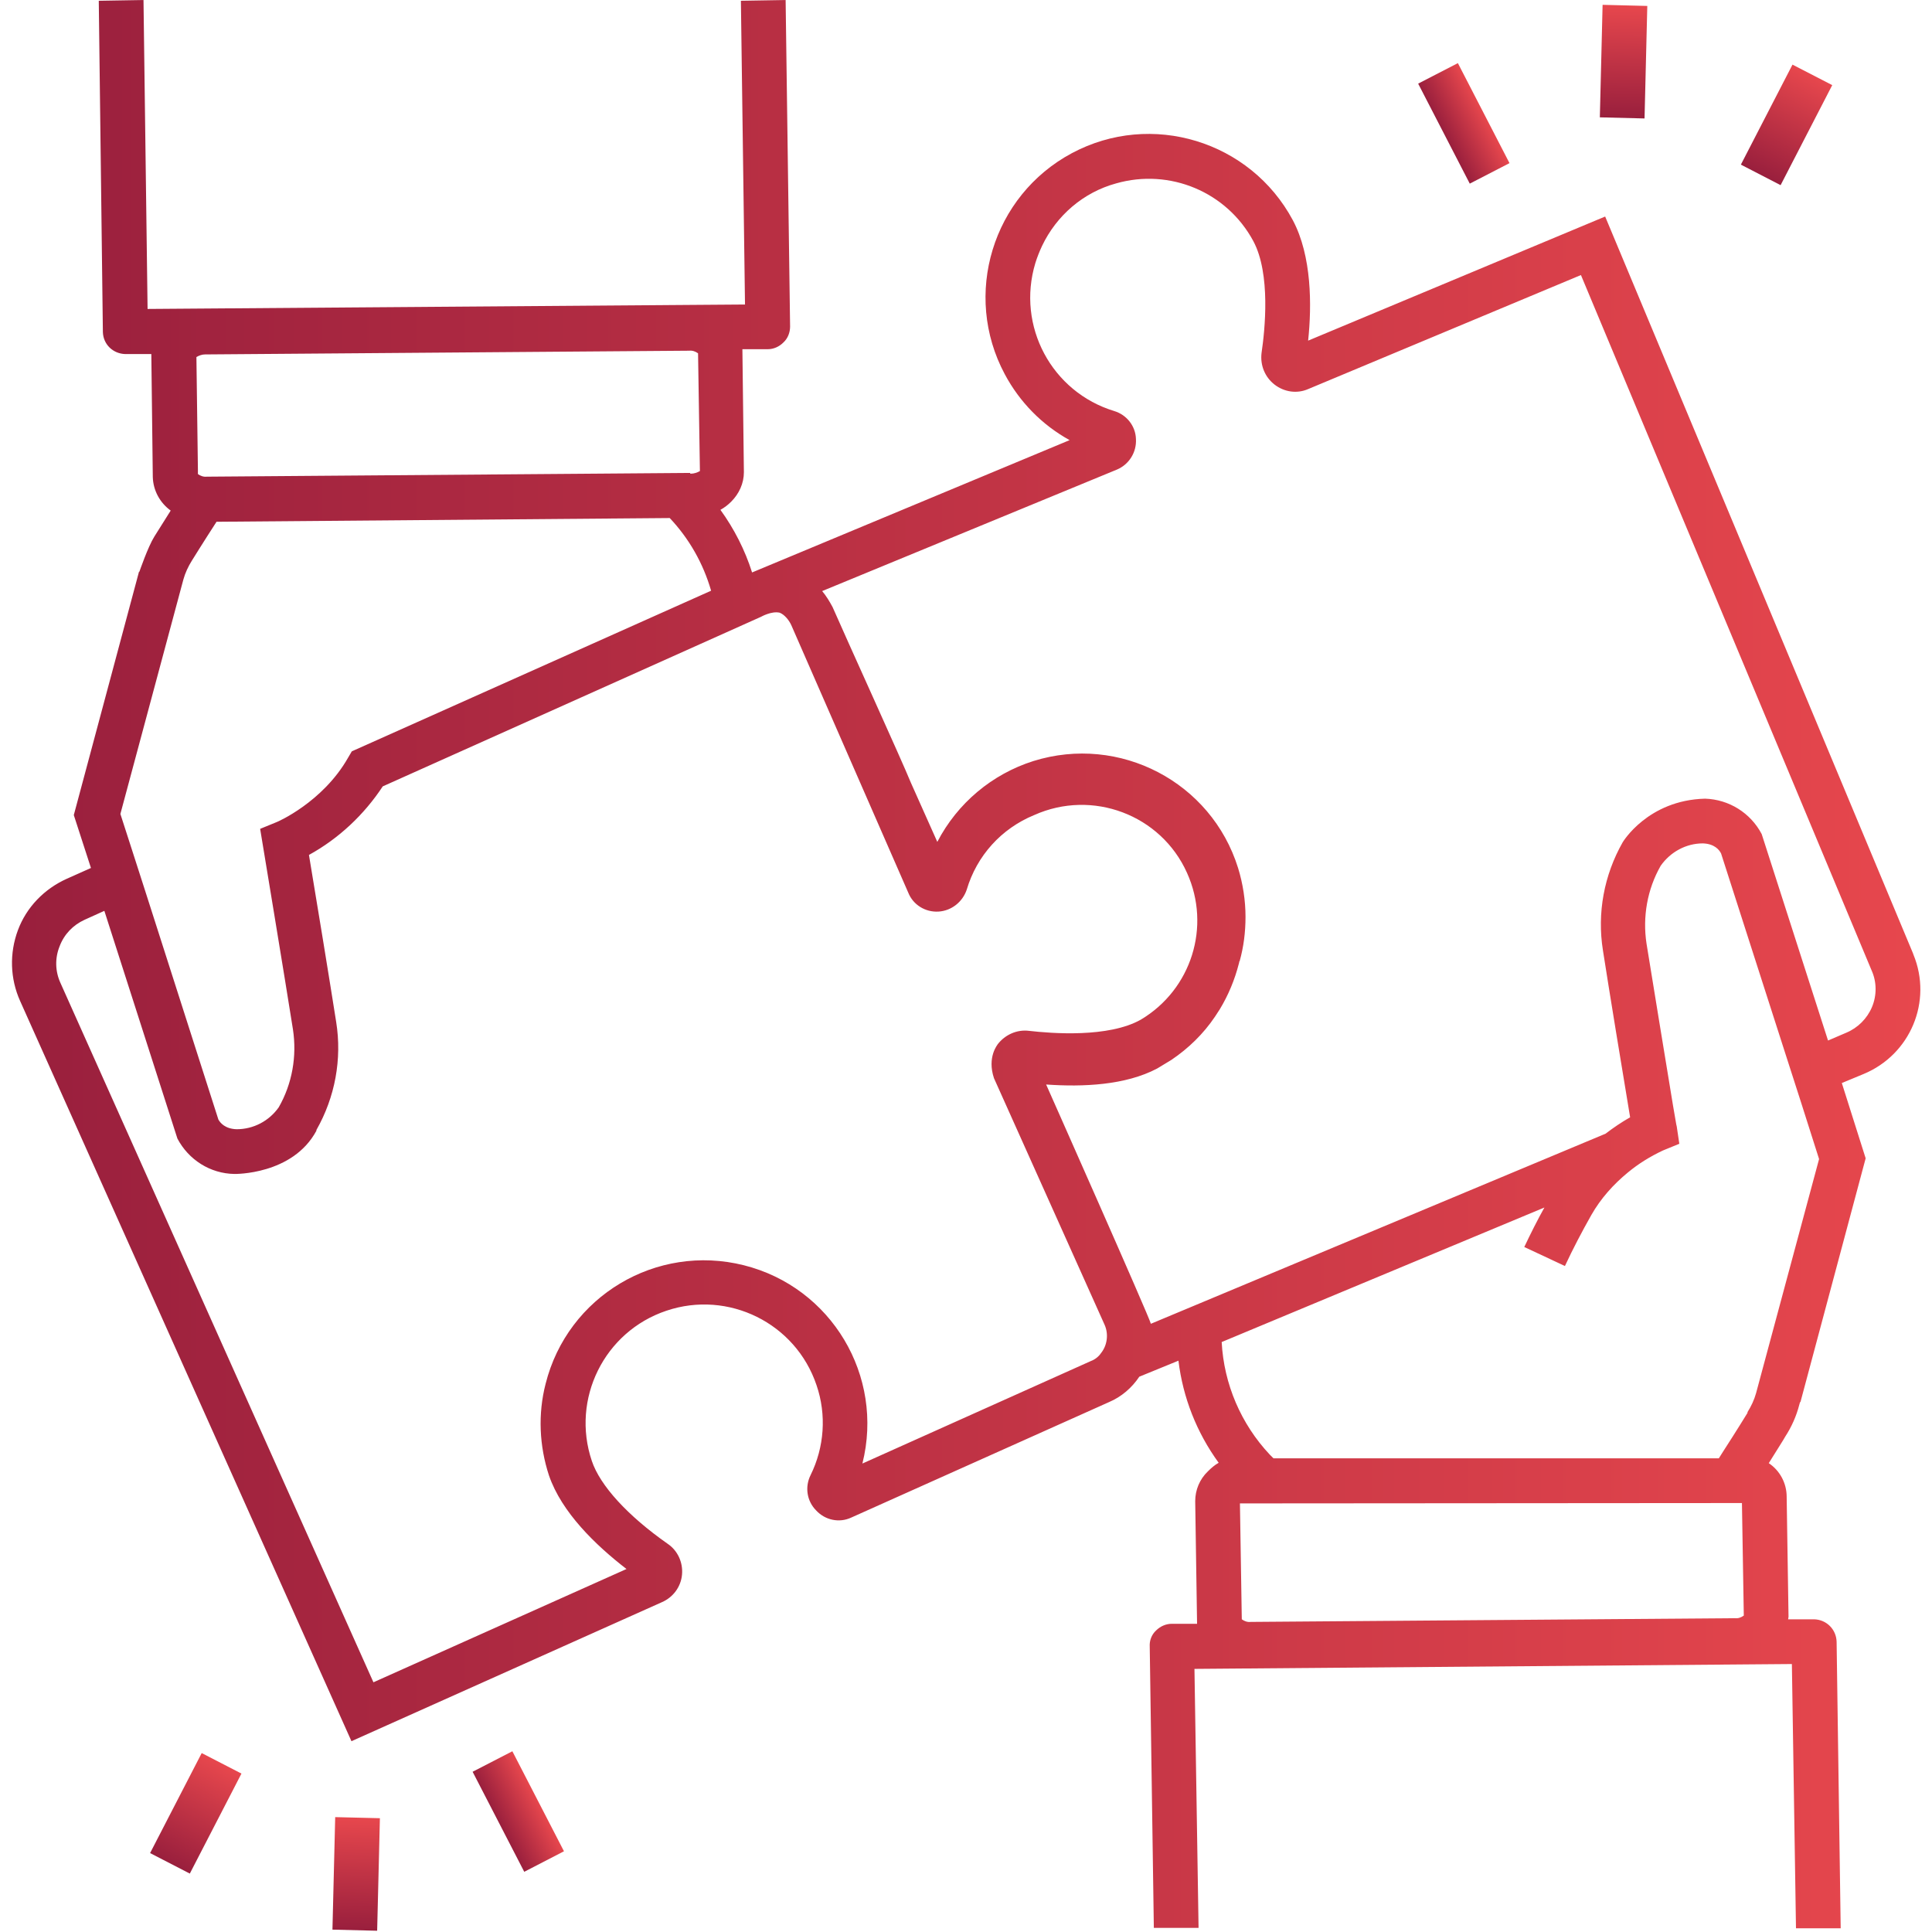 <svg width="80" height="80" viewBox="0 0 80 80" fill="none" xmlns="http://www.w3.org/2000/svg">
<g clip-path="url(#clip0_2302_16011)">
<path d="M79.213 39.475L66.466 8.966L54.167 14.105C54.321 12.654 54.321 10.602 53.534 9.12C51.775 5.833 47.67 4.583 44.383 6.343C41.096 8.102 39.846 12.207 41.605 15.494C42.222 16.651 43.148 17.593 44.29 18.225L31.142 23.704C30.849 22.778 30.401 21.898 29.831 21.111C30 21.018 30.139 20.91 30.278 20.772C30.602 20.448 30.803 20.015 30.803 19.552L30.741 14.46H31.79C32.037 14.46 32.269 14.352 32.438 14.182C32.624 14.012 32.716 13.765 32.716 13.518L32.531 0L30.679 0.031L30.849 12.608L6.111 12.793L5.942 0L4.09 0.031L4.26 13.75C4.275 14.259 4.676 14.645 5.185 14.661H6.266C6.266 14.707 6.327 19.753 6.327 19.753C6.343 20.309 6.621 20.818 7.068 21.142L6.389 22.222C6.127 22.639 5.772 23.673 5.772 23.673H5.756L3.056 33.75L3.766 35.941L2.763 36.389C1.837 36.806 1.096 37.562 0.741 38.519C0.386 39.475 0.417 40.525 0.834 41.451L14.553 72.099L27.408 66.343C27.871 66.142 28.195 65.71 28.241 65.201C28.287 64.691 28.056 64.198 27.639 63.92C25.988 62.762 24.846 61.512 24.506 60.494C23.642 57.932 25.016 55.139 27.593 54.275C30.155 53.41 32.948 54.784 33.812 57.361C34.229 58.58 34.136 59.923 33.565 61.08C33.318 61.574 33.411 62.16 33.797 62.546C34.167 62.947 34.753 63.071 35.247 62.84L45.926 58.056C46.435 57.84 46.867 57.469 47.176 57.006L48.797 56.343C48.982 57.87 49.553 59.321 50.463 60.571C50.294 60.664 50.155 60.787 50.016 60.926C49.676 61.25 49.491 61.697 49.491 62.16L49.568 67.238H48.519C48.272 67.238 48.04 67.346 47.871 67.515C47.685 67.685 47.593 67.932 47.608 68.179L47.778 79.83H49.63L49.46 69.105L74.198 68.904L74.368 79.846H76.219L76.05 67.978C76.034 67.469 75.633 67.068 75.124 67.052H74.043C74.043 67.022 74.059 66.975 74.059 66.944L73.982 61.975C73.982 61.42 73.704 60.895 73.241 60.586C73.596 60.015 73.874 59.583 73.92 59.491C74.182 59.09 74.383 58.642 74.506 58.164L74.537 58.056H74.553L77.253 47.963L76.266 44.846L77.161 44.475C79.105 43.673 80.031 41.466 79.229 39.522C79.229 39.506 79.213 39.491 79.213 39.475ZM14.568 31.111L14.414 31.373C13.364 33.225 11.466 34.043 11.451 34.043L10.772 34.321C10.772 34.321 11.837 40.756 12.13 42.623C12.3 43.735 12.099 44.877 11.543 45.849C11.142 46.42 10.494 46.759 9.8 46.759C9.321 46.744 9.121 46.497 9.043 46.358L6.034 36.96L5.463 35.185L4.985 33.704L7.593 23.997C7.67 23.719 7.793 23.457 7.948 23.21C7.948 23.21 8.426 22.438 8.966 21.605L27.732 21.451C28.534 22.299 29.121 23.333 29.445 24.46L14.568 31.111ZM28.611 19.614H28.581V19.583L8.565 19.738C8.426 19.753 8.303 19.707 8.195 19.63V19.444L8.133 14.784C8.241 14.722 8.364 14.676 8.488 14.676L28.534 14.522C28.673 14.506 28.797 14.553 28.905 14.63L28.982 19.506C28.874 19.568 28.735 19.614 28.611 19.614ZM45.17 56.358L35.71 60.602C36.621 56.975 34.429 53.303 30.803 52.392C27.176 51.481 23.503 53.673 22.593 57.299C22.269 58.549 22.331 59.877 22.732 61.096C23.256 62.623 24.661 63.981 25.942 64.969L15.463 69.66L2.5 40.694C2.284 40.216 2.269 39.676 2.469 39.182C2.655 38.688 3.025 38.303 3.503 38.086L4.321 37.716L7.346 47.145C7.809 48.025 8.704 48.596 9.707 48.611C9.707 48.611 12.114 48.657 13.102 46.821V46.79C13.874 45.432 14.167 43.858 13.92 42.315C13.688 40.833 13.056 36.96 12.793 35.401C14.028 34.722 15.077 33.735 15.849 32.562L31.513 25.54C31.513 25.54 31.945 25.293 32.284 25.37C32.485 25.448 32.67 25.679 32.763 25.88L37.608 36.96C37.809 37.469 38.318 37.778 38.858 37.747C39.398 37.716 39.861 37.346 40.031 36.836C40.448 35.432 41.466 34.306 42.824 33.75C45.232 32.67 48.071 33.735 49.151 36.142C50.155 38.364 49.337 40.972 47.238 42.222C45.895 42.978 43.55 42.793 42.608 42.685C42.114 42.623 41.621 42.84 41.312 43.241C41.312 43.256 40.864 43.765 41.158 44.645L45.741 54.861C45.911 55.247 45.849 55.71 45.587 56.034C45.494 56.173 45.34 56.296 45.17 56.358ZM72.13 62.238L72.207 66.898C72.099 66.975 71.976 67.022 71.837 67.006L51.79 67.16C51.651 67.176 51.528 67.13 51.42 67.052L51.343 62.253L72.13 62.238ZM72.716 57.685C72.639 57.963 72.516 58.225 72.361 58.472V58.503C72.361 58.503 71.898 59.259 71.358 60.093L71.173 60.386H52.732L52.577 60.231C51.389 58.966 50.679 57.315 50.587 55.571L63.951 50C63.658 50.525 63.38 51.08 63.117 51.636L64.8 52.423C65.139 51.697 65.51 50.988 65.895 50.309C66.281 49.63 66.806 49.043 67.408 48.549C67.855 48.179 68.334 47.886 68.858 47.639L69.537 47.361L69.429 46.636C69.414 46.62 69.368 46.281 69.275 45.772C68.997 44.105 68.411 40.494 68.179 39.074C68.01 37.963 68.21 36.821 68.766 35.849C69.167 35.278 69.815 34.923 70.51 34.923C70.988 34.938 71.189 35.185 71.266 35.34L73.982 43.796L74.553 45.571L75.324 47.994L72.716 57.685ZM77.516 41.697C77.315 42.176 76.929 42.562 76.451 42.762L75.695 43.086L72.948 34.537C72.485 33.657 71.59 33.102 70.602 33.071C68.226 33.133 67.192 34.877 67.192 34.877C66.42 36.235 66.127 37.809 66.374 39.352C66.605 40.849 67.238 44.707 67.5 46.265C67.145 46.466 66.806 46.697 66.482 46.944L47.655 54.815C47.608 54.568 43.318 44.907 43.318 44.907C44.846 45.015 46.605 44.938 47.917 44.244L48.503 43.889C49.213 43.41 49.831 42.809 50.309 42.099L50.51 41.79C50.864 41.204 51.127 40.571 51.297 39.907C51.312 39.877 51.312 39.846 51.312 39.815H51.327C51.497 39.213 51.574 38.596 51.574 37.963C51.574 37.284 51.466 36.59 51.266 35.941C50.155 32.377 46.358 30.401 42.794 31.512C41.081 32.053 39.645 33.256 38.812 34.861L37.716 32.407C37.361 31.528 35 26.343 34.476 25.139C34.352 24.907 34.213 24.676 34.044 24.475L46.25 19.444C46.76 19.228 47.068 18.719 47.037 18.179C47.022 17.639 46.651 17.176 46.142 17.022C43.55 16.235 42.084 13.503 42.871 10.895C42.948 10.648 43.04 10.417 43.148 10.185C43.75 8.92 44.861 7.963 46.219 7.593C48.442 6.96 50.803 7.948 51.898 9.985C52.624 11.343 52.377 13.673 52.238 14.614C52.176 15.123 52.377 15.617 52.778 15.926C53.179 16.235 53.704 16.312 54.167 16.111L65.463 11.389L77.5 40.185C77.716 40.664 77.716 41.219 77.516 41.697Z" fill="url(#paint0_linear_2302_16011)"/>
<path d="M21.216 72.516L19.57 73.365L21.708 77.507L23.353 76.657L21.216 72.516Z" fill="url(#paint1_linear_2302_16011)"/>
<path d="M8.352 72.591L6.215 76.732L7.86 77.581L9.998 73.44L8.352 72.591Z" fill="url(#paint2_linear_2302_16011)"/>
<path d="M13.88 75.243L13.766 79.902L15.617 79.948L15.731 75.288L13.88 75.243Z" fill="url(#paint3_linear_2302_16011)"/>
<path d="M60.368 2.614L58.723 3.463L60.86 7.604L62.505 6.755L60.368 2.614Z" fill="url(#paint4_linear_2302_16011)"/>
<path d="M74.223 2.676L72.086 6.817L73.731 7.667L75.869 3.525L74.223 2.676Z" fill="url(#paint5_linear_2302_16011)"/>
<path d="M66.36 0.2L66.246 4.859L68.097 4.905L68.211 0.246L66.36 0.2Z" fill="url(#paint6_linear_2302_16011)"/>
</g>
<defs>
<linearGradient id="paint0_linear_2302_16011" x1="0.496" y1="39.923" x2="79.518" y2="39.923" gradientUnits="userSpaceOnUse">
<stop stop-color="#991F3D"/>
<stop offset="1" stop-color="#E7474D"/>
</linearGradient>
<linearGradient id="paint1_linear_2302_16011" x1="20.639" y1="75.436" x2="22.285" y2="74.587" gradientUnits="userSpaceOnUse">
<stop stop-color="#991F3D"/>
<stop offset="1" stop-color="#E7474D"/>
</linearGradient>
<linearGradient id="paint2_linear_2302_16011" x1="7.038" y1="77.157" x2="9.175" y2="73.015" gradientUnits="userSpaceOnUse">
<stop stop-color="#991F3D"/>
<stop offset="1" stop-color="#E7474D"/>
</linearGradient>
<linearGradient id="paint3_linear_2302_16011" x1="14.691" y1="79.925" x2="14.805" y2="75.266" gradientUnits="userSpaceOnUse">
<stop stop-color="#991F3D"/>
<stop offset="1" stop-color="#E7474D"/>
</linearGradient>
<linearGradient id="paint4_linear_2302_16011" x1="59.791" y1="5.534" x2="61.437" y2="4.684" gradientUnits="userSpaceOnUse">
<stop stop-color="#991F3D"/>
<stop offset="1" stop-color="#E7474D"/>
</linearGradient>
<linearGradient id="paint5_linear_2302_16011" x1="72.909" y1="7.242" x2="75.046" y2="3.101" gradientUnits="userSpaceOnUse">
<stop stop-color="#991F3D"/>
<stop offset="1" stop-color="#E7474D"/>
</linearGradient>
<linearGradient id="paint6_linear_2302_16011" x1="67.172" y1="4.882" x2="67.286" y2="0.223" gradientUnits="userSpaceOnUse">
<stop stop-color="#991F3D"/>
<stop offset="1" stop-color="#E7474D"/>
</linearGradient>
<clipPath id="clip0_2302_16011">
<rect width="80" height="80" fill="white"/>
</clipPath>
</defs>
</svg>

